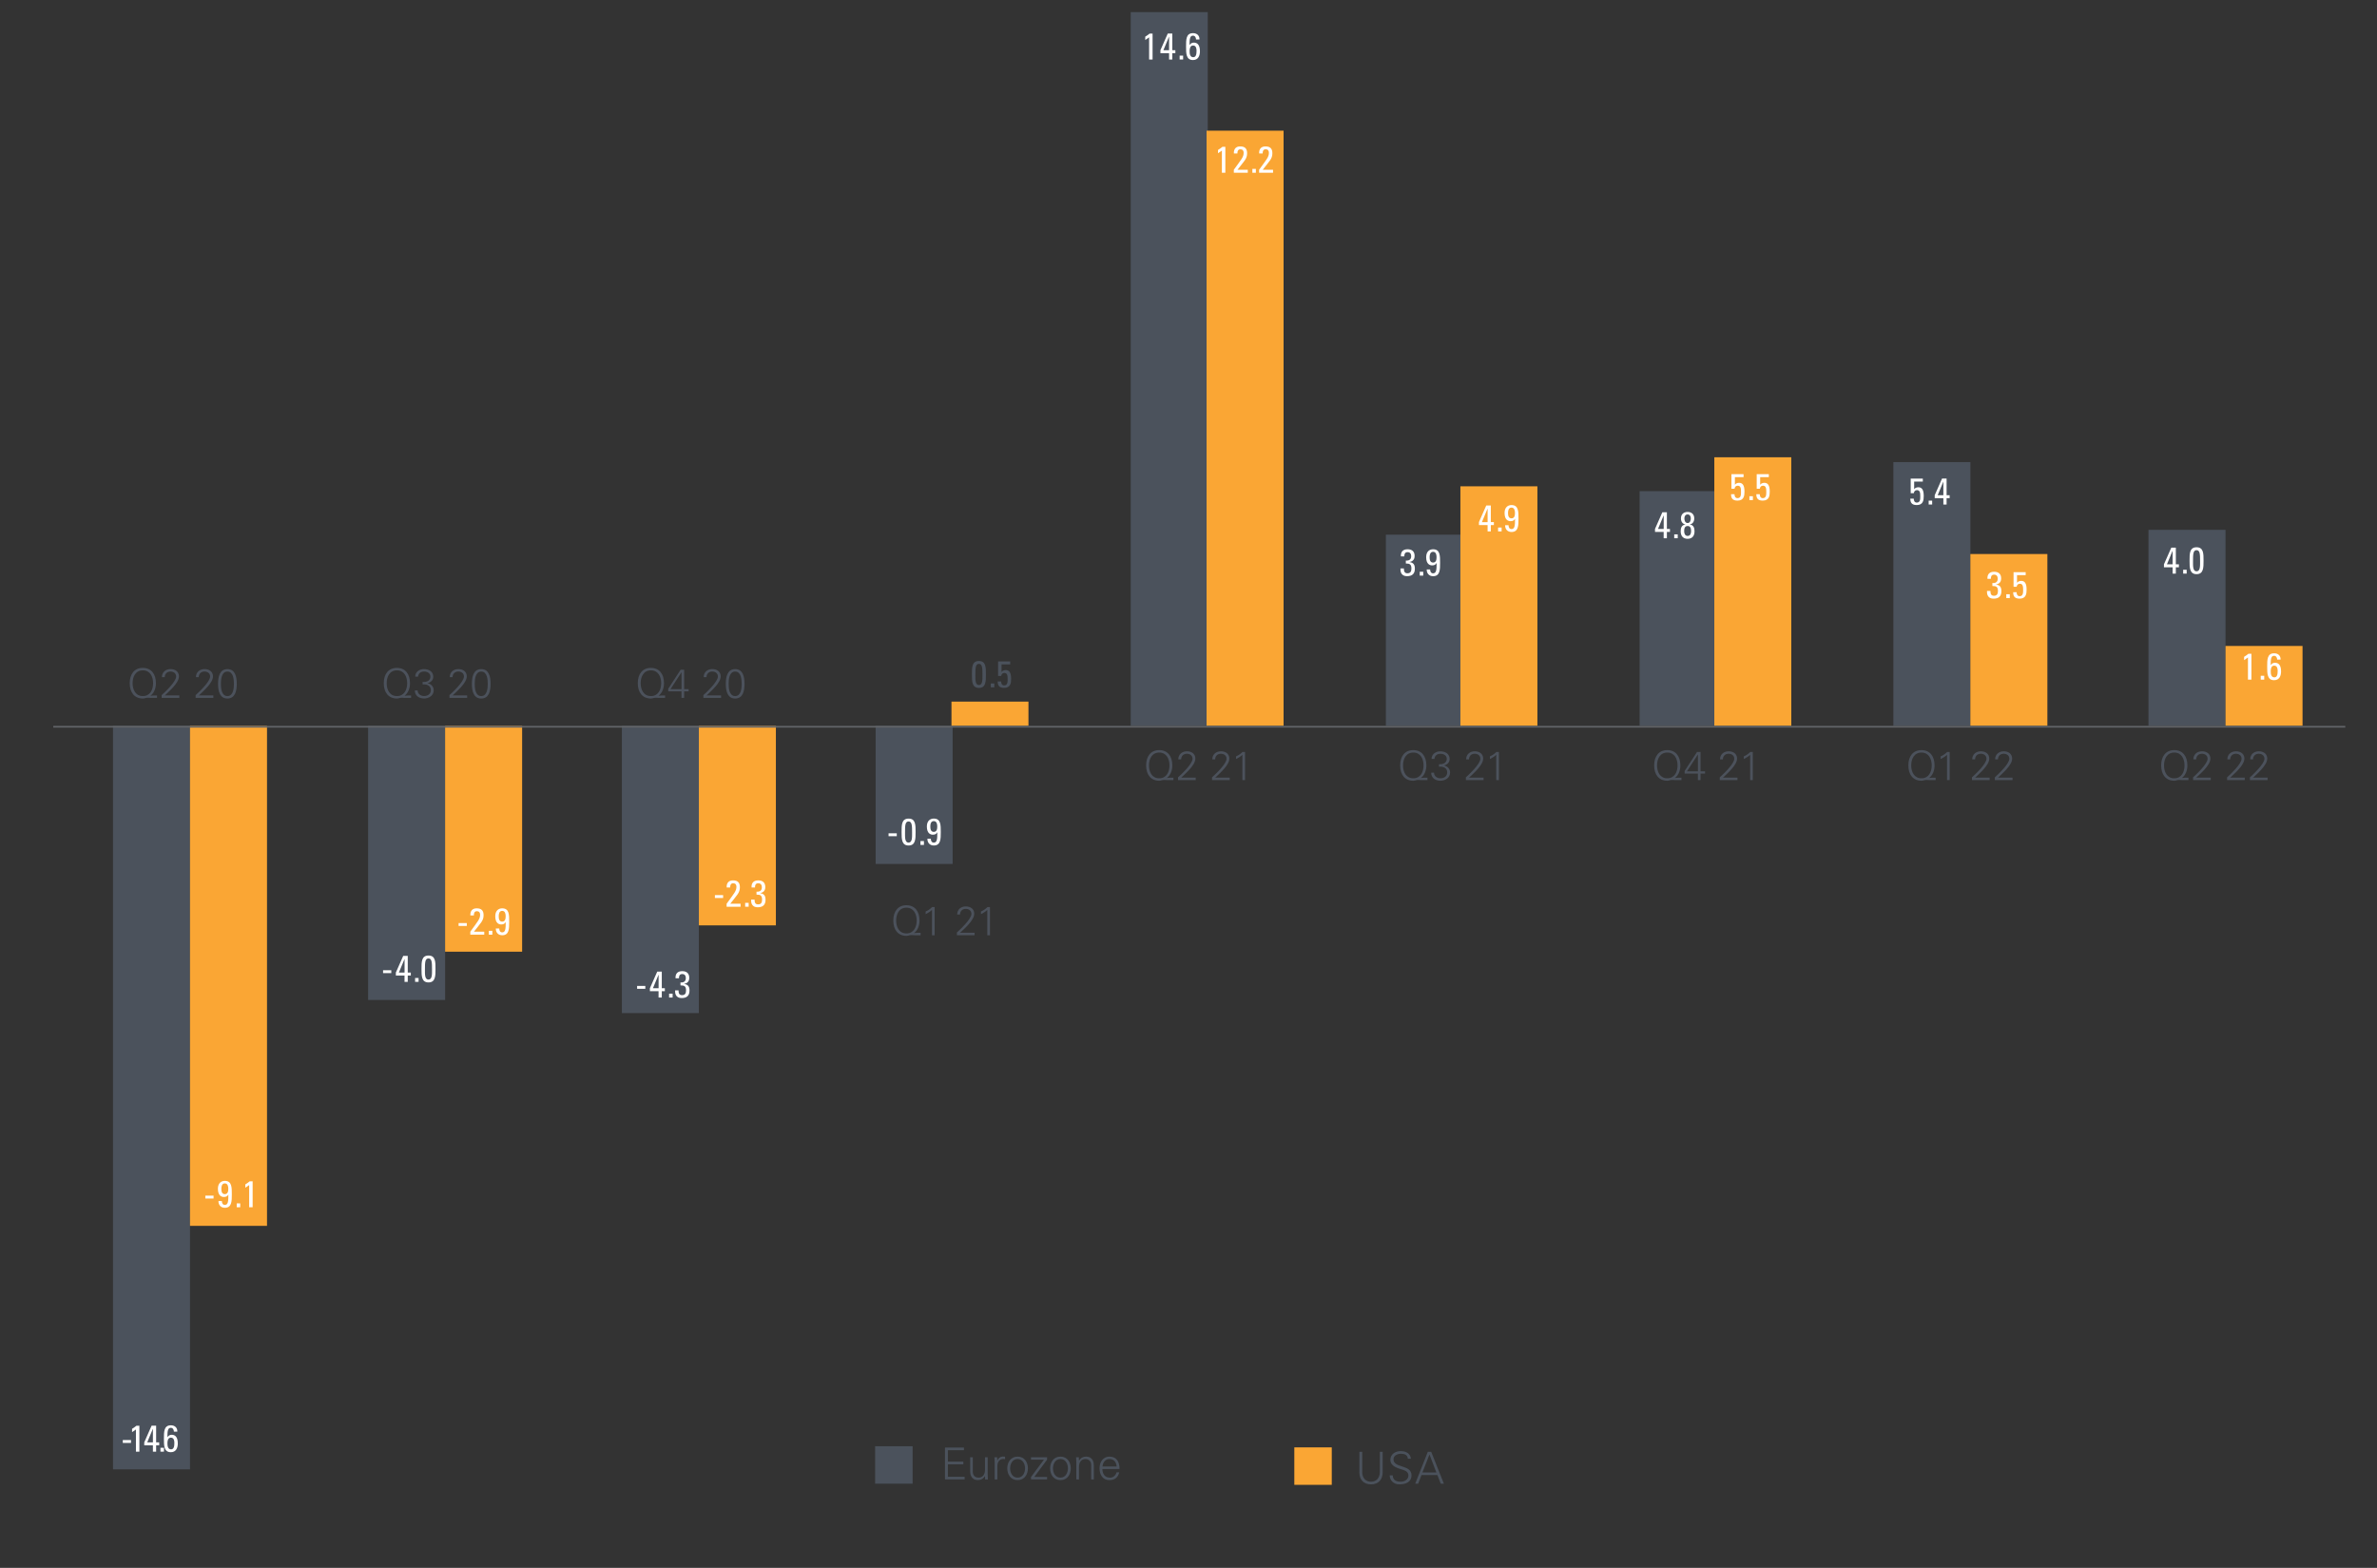 <?xml version="1.0" encoding="utf-8"?>
<!-- Generator: Adobe Illustrator 26.4.1, SVG Export Plug-In . SVG Version: 6.00 Build 0)  -->
<svg version="1.0" xmlns="http://www.w3.org/2000/svg" xmlns:xlink="http://www.w3.org/1999/xlink" x="0px" y="0px"
	 viewBox="0 0 700 461.69" enable-background="new 0 0 700 461.69" xml:space="preserve">
<rect x="0" y="0" width="700" height="461.69" fill="#333333" stroke="none"/>
<g id="Produt_Chart" display="none">
</g>
<g id="Bar_charts">
	<g>
		<polygon fill="#4B525C" points="33.28,432.67 55.95,432.67 55.95,213.72 33.28,213.72 33.28,432.67 		"/>
		<polygon fill="#4B525C" points="108.41,294.45 131.08,294.45 131.08,213.72 108.41,213.72 108.41,294.45 		"/>
		<polygon fill="#4B525C" points="183.14,298.32 205.81,298.32 205.81,213.72 183.14,213.72 183.14,298.32 		"/>
		<polygon fill="#4B525C" points="257.86,254.4 280.54,254.4 280.54,213.72 257.86,213.72 257.86,254.4 		"/>
		<polygon fill="#FAA634" points="55.95,360.97 78.63,360.97 78.63,213.72 55.95,213.72 55.95,360.97 		"/>
		<polygon fill="#FAA634" points="131.08,280.24 153.76,280.24 153.76,213.72 131.08,213.72 131.08,280.24 		"/>
		<polygon fill="#FAA634" points="205.81,272.49 228.49,272.49 228.49,213.72 205.81,213.72 205.81,272.49 		"/>
	</g>
	<polygon fill="#4B525C" points="332.99,3.57 355.67,3.57 355.67,213.72 332.99,213.72 332.99,3.57 	"/>
	<polygon fill="#4B525C" points="408.12,157.44 430.8,157.44 430.8,213.72 408.12,213.72 408.12,157.44 	"/>
	<polygon fill="#4B525C" points="482.85,144.62 505.53,144.62 505.53,213.72 482.85,213.72 482.85,144.62 	"/>
	<polygon fill="#4B525C" points="557.58,136.07 580.26,136.07 580.26,213.72 557.58,213.72 557.58,136.07 	"/>
	<polygon fill="#4B525C" points="632.71,156.02 655.39,156.02 655.39,213.72 632.71,213.72 632.71,156.02 	"/>
	<polygon fill="#FAA634" points="280.2,206.6 302.87,206.6 302.87,213.72 280.2,213.72 280.2,206.6 	"/>
	<polygon fill="#FAA634" points="355.32,38.48 378,38.48 378,213.72 355.32,213.72 355.32,38.48 	"/>
	<polygon fill="#FAA634" points="430.07,143.2 452.75,143.2 452.75,213.72 430.07,213.72 430.07,143.2 	"/>
	<polygon fill="#FAA634" points="504.85,134.65 527.52,134.65 527.52,213.72 504.85,213.72 504.85,134.65 	"/>
	<polygon fill="#FAA634" points="580.25,163.14 602.93,163.14 602.93,213.72 580.25,213.72 580.25,163.14 	"/>
	<polygon fill="#FAA634" points="655.39,190.21 678.07,190.21 678.07,213.72 655.39,213.72 655.39,190.21 	"/>
	<g>
		<g>
			<g>
				<g>
					<path fill="#FFFFFF" d="M36.16,424.04h2.42v0.85h-2.42V424.04z"/>
					<path fill="#FFFFFF" d="M41.04,427.46h-1.01v-6.52l-1.14,0.77v-0.97c0.25-0.11,0.98-0.66,1.29-0.91h0.87V427.46z"/>
					<path fill="#FFFFFF" d="M42.48,425.6v-0.88l2.16-4.9h1.34v4.9h0.9v0.88h-0.9v1.86h-0.95v-1.86H42.48z M45.03,424.72v-3.97
						h-0.02l-1.65,3.97H45.03z"/>
					<path fill="#FFFFFF" d="M48.28,427.46h-1.03v-1.14h1.03V427.46z"/>
					<path fill="#FFFFFF" d="M48.27,423.67c0-2.06-0.03-3.97,2.06-3.97c1.14,0,1.94,0.7,1.89,1.86h-1.01c0-0.53-0.29-1.12-0.89-1.12
						c-0.83,0-1.03,0.73-1.03,2.76h0.02c0.25-0.44,0.71-0.71,1.24-0.71c0.98,0,1.81,0.57,1.81,2.56c0,1.36-0.55,2.57-2.04,2.57
						C48.26,427.62,48.27,425.67,48.27,423.67z M50.38,426.78c0.82,0,0.97-0.9,0.97-1.9c0-0.69-0.15-1.54-1.03-1.54
						c-0.89,0-1.01,0.97-1.01,1.65C49.31,425.74,49.41,426.78,50.38,426.78z"/>
				</g>
			</g>
		</g>
	</g>
	<g>
		<g>
			<g>
				<g>
					<path fill="#FFFFFF" d="M112.81,285.7h2.42v0.85h-2.42V285.7z"/>
					<path fill="#FFFFFF" d="M116.58,287.26v-0.88l2.16-4.9h1.34v4.9h0.9v0.88h-0.9v1.86h-0.95v-1.86H116.58z M119.14,286.38v-3.97
						h-0.02l-1.65,3.97H119.14z"/>
					<path fill="#FFFFFF" d="M123.27,289.12h-1.03v-1.14h1.03V289.12z"/>
					<path fill="#FFFFFF" d="M128.25,285.34c0,1.99,0.01,3.95-2.06,3.95s-2.06-1.96-2.06-3.95c0-2.06-0.03-3.97,2.06-3.97
						C128.28,281.37,128.25,283.28,128.25,285.34z M125.14,285.54c0,1.29-0.08,2.91,1.04,2.91s1.04-1.62,1.04-2.91
						c0-2.06-0.01-3.32-1.04-3.32S125.14,283.48,125.14,285.54z"/>
				</g>
			</g>
		</g>
	</g>
	<g>
		<g>
			<g>
				<g>
					<path fill="#FFFFFF" d="M261.67,245.38h2.42v0.85h-2.42V245.38z"/>
					<path fill="#FFFFFF" d="M269.63,245.02c0,1.99,0.01,3.95-2.06,3.95s-2.06-1.96-2.06-3.95c0-2.06-0.03-3.97,2.06-3.97
						C269.66,241.04,269.63,242.96,269.63,245.02z M266.52,245.21c0,1.29-0.08,2.91,1.04,2.91s1.04-1.62,1.04-2.91
						c0-2.06-0.01-3.32-1.04-3.32S266.52,243.16,266.52,245.21z"/>
					<path fill="#FFFFFF" d="M272.09,248.8h-1.03v-1.14h1.03V248.8z"/>
					<path fill="#FFFFFF" d="M277.05,245.02c0,1.99,0.01,3.95-2.06,3.95c-1.14,0-1.9-0.78-1.88-1.99h1.01
						c0,0.56,0.22,1.14,0.87,1.14c0.98,0,1.04-1.08,1.04-3.04h-0.02c-0.24,0.53-0.73,0.71-1.31,0.71c-0.61,0-1.75-0.32-1.75-2.41
						c0-1.72,1.02-2.34,2.04-2.34C277.08,241.04,277.05,242.96,277.05,245.02z M273.97,243.37c0,0.76,0.14,1.58,1.02,1.58
						c0.88,0,1.02-0.83,1.02-1.58c0-0.69-0.15-1.58-1.02-1.58S273.97,242.67,273.97,243.37z"/>
				</g>
			</g>
		</g>
	</g>
	<g>
		<g>
			<g>
				<g>
					<path fill="#FFFFFF" d="M339.41,17.52h-1.01v-6.52l-1.14,0.77V10.8c0.25-0.11,0.98-0.66,1.29-0.91h0.87V17.52z"/>
					<path fill="#FFFFFF" d="M341.73,15.66v-0.88l2.16-4.9h1.34v4.9h0.9v0.88h-0.9v1.86h-0.95v-1.86H341.73z M344.28,14.78v-3.97
						h-0.02l-1.65,3.97H344.28z"/>
					<path fill="#FFFFFF" d="M348.42,17.52h-1.03v-1.14h1.03V17.52z"/>
					<path fill="#FFFFFF" d="M349.28,13.73c0-2.06-0.03-3.97,2.06-3.97c1.14,0,1.94,0.7,1.89,1.86h-1.01c0-0.53-0.29-1.12-0.89-1.12
						c-0.83,0-1.03,0.73-1.03,2.76h0.02c0.25-0.44,0.71-0.71,1.24-0.71c0.98,0,1.81,0.57,1.81,2.56c0,1.36-0.55,2.57-2.04,2.57
						C349.27,17.68,349.28,15.72,349.28,13.73z M351.4,16.84c0.82,0,0.97-0.9,0.97-1.9c0-0.69-0.15-1.54-1.03-1.54
						c-0.89,0-1.01,0.97-1.01,1.65C350.32,15.8,350.42,16.84,351.4,16.84z"/>
				</g>
			</g>
		</g>
	</g>
	<g>
		<g>
			<g>
				<g>
					<path fill="#FFFFFF" d="M414.02,165.06c0.91,0.08,1.56-0.29,1.56-1.27c0-0.69-0.31-1.2-1.06-1.2c-0.84,0-0.97,0.63-0.96,1.24
						h-1.01c-0.08-1.3,0.55-2.09,1.97-2.09c1.3,0,2.07,0.65,2.07,1.98c0,1.44-1.07,1.66-1.51,1.77v0.02c1.2,0.17,1.58,0.8,1.58,1.95
						c0,1.49-0.8,2.2-2.27,2.2c-2.13,0-1.97-1.84-1.97-2.27h1.01c0.01,0.76,0.13,1.42,1.04,1.42c0.89,0,1.17-0.56,1.17-1.38
						c0-1.23-0.46-1.5-1.64-1.5V165.06z"/>
					<path fill="#FFFFFF" d="M419.13,169.5h-1.03v-1.14h1.03V169.5z"/>
					<path fill="#FFFFFF" d="M424.09,165.72c0,1.99,0.01,3.95-2.06,3.95c-1.14,0-1.9-0.78-1.88-1.99h1.01
						c0,0.56,0.22,1.14,0.87,1.14c0.98,0,1.04-1.08,1.04-3.04h-0.02c-0.24,0.53-0.73,0.71-1.31,0.71c-0.61,0-1.75-0.32-1.75-2.41
						c0-1.72,1.02-2.34,2.04-2.34C424.12,161.74,424.09,163.66,424.09,165.72z M421.01,164.07c0,0.76,0.14,1.58,1.02,1.58
						c0.88,0,1.02-0.83,1.02-1.58c0-0.69-0.15-1.58-1.02-1.58S421.01,163.37,421.01,164.07z"/>
				</g>
			</g>
		</g>
	</g>
	<g>
		<g>
			<g>
				<g>
					<path fill="#FFFFFF" d="M487.38,156.63v-0.88l2.16-4.9h1.34v4.9h0.9v0.88h-0.9v1.86h-0.95v-1.86H487.38z M489.94,155.75v-3.97
						h-0.02l-1.65,3.97H489.94z"/>
					<path fill="#FFFFFF" d="M494.07,158.49h-1.03v-1.14h1.03V158.49z"/>
					<path fill="#FFFFFF" d="M497.61,154.46c1.12,0.11,1.41,0.99,1.41,1.98c0,1.38-0.7,2.22-2.04,2.22s-2.04-0.85-2.04-2.22
						c0-0.99,0.29-1.87,1.41-1.98v-0.01c-0.9-0.18-1.33-0.92-1.33-1.79c0-1.2,0.76-1.91,1.96-1.91s1.96,0.71,1.96,1.91
						c0,0.87-0.43,1.62-1.33,1.79V154.46z M498.01,156.45c0-0.68-0.08-1.56-1.02-1.56s-1.02,0.88-1.02,1.56
						c0,0.66,0.26,1.36,1.02,1.36S498.01,157.11,498.01,156.45z M497.93,152.62c0-0.57-0.3-1.14-0.95-1.14s-0.95,0.57-0.95,1.14
						c0,0.56,0.19,1.39,0.95,1.39S497.93,153.18,497.93,152.62z"/>
				</g>
			</g>
		</g>
	</g>
	<g>
		<g>
			<g>
				<g>
					<path fill="#FFFFFF" d="M566.25,140.93v0.88h-2.55v2.22l0.02,0.02c0.17-0.33,0.69-0.57,1.21-0.57c1.09,0,1.59,0.81,1.59,2.57
						c0,1.22-0.15,2.67-2.07,2.67c-1.58,0-1.88-0.87-1.88-1.89h1.01c0,0.59,0.23,1.16,0.9,1.16c0.96,0,1.02-0.93,1.02-1.68
						c0-1.11-0.03-1.98-0.98-1.98c-0.55,0-0.85,0.38-0.93,0.89h-0.91v-4.29H566.25z"/>
					<path fill="#FFFFFF" d="M569,148.56h-1.03v-1.14H569V148.56z"/>
					<path fill="#FFFFFF" d="M569.75,146.7v-0.88l2.16-4.9h1.34v4.9h0.9v0.88h-0.9v1.86h-0.95v-1.86H569.75z M572.3,145.82v-3.97
						h-0.02l-1.65,3.97H572.3z"/>
				</g>
			</g>
		</g>
	</g>
	<g>
		<g>
			<g>
				<g>
					<path fill="#FFFFFF" d="M637.26,167.05v-0.88l2.16-4.9h1.34v4.9h0.9v0.88h-0.9v1.86h-0.95v-1.86H637.26z M639.81,166.17v-3.97
						h-0.02l-1.65,3.97H639.81z"/>
					<path fill="#FFFFFF" d="M643.95,168.91h-1.03v-1.14h1.03V168.91z"/>
					<path fill="#FFFFFF" d="M648.92,165.12c0,1.99,0.01,3.95-2.06,3.95s-2.06-1.96-2.06-3.95c0-2.06-0.03-3.97,2.06-3.97
						S648.92,163.06,648.92,165.12z M645.82,165.32c0,1.29-0.08,2.91,1.04,2.91s1.04-1.62,1.04-2.91c0-2.06-0.01-3.32-1.04-3.32
						S645.82,163.26,645.82,165.32z"/>
				</g>
			</g>
		</g>
	</g>
	<g>
		<g>
			<g>
				<g>
					<path fill="#FFFFFF" d="M60.47,352.07h2.42v0.85h-2.42V352.07z"/>
					<path fill="#FFFFFF" d="M68.27,351.7c0,1.99,0.01,3.95-2.06,3.95c-1.14,0-1.9-0.78-1.88-1.99h1.01c0,0.56,0.22,1.14,0.87,1.14
						c0.98,0,1.04-1.08,1.04-3.04h-0.02c-0.24,0.53-0.73,0.71-1.31,0.71c-0.61,0-1.75-0.32-1.75-2.41c0-1.72,1.02-2.34,2.04-2.34
						C68.3,347.73,68.27,349.65,68.27,351.7z M65.19,350.05c0,0.76,0.14,1.58,1.02,1.58c0.88,0,1.02-0.83,1.02-1.58
						c0-0.69-0.15-1.58-1.02-1.58S65.19,349.36,65.19,350.05z"/>
					<path fill="#FFFFFF" d="M70.74,355.49h-1.03v-1.14h1.03V355.49z"/>
					<path fill="#FFFFFF" d="M74.39,355.49h-1.01v-6.52l-1.14,0.77v-0.97c0.25-0.11,0.98-0.66,1.29-0.91h0.87V355.49z"/>
				</g>
			</g>
		</g>
	</g>
	<g>
		<g>
			<g>
				<g>
					<path fill="#FFFFFF" d="M135.05,271.81h2.42v0.85h-2.42V271.81z"/>
					<path fill="#FFFFFF" d="M138.5,275.23v-0.88c2.23-3.12,2.89-3.7,2.89-5.02c0-0.61-0.3-1.01-0.95-1.01
						c-0.76,0-0.9,0.63-0.89,1.24h-1.03c-0.09-1.26,0.55-2.09,1.85-2.09c1.38,0,2.04,0.63,2.04,2c0,1.71-0.86,2.28-2.83,4.87h3.03
						v0.88H138.5z"/>
					<path fill="#FFFFFF" d="M144.99,275.23h-1.03v-1.14h1.03V275.23z"/>
					<path fill="#FFFFFF" d="M149.95,271.45c0,1.99,0.01,3.95-2.06,3.95c-1.14,0-1.9-0.78-1.88-1.99h1.01
						c0,0.56,0.22,1.14,0.87,1.14c0.98,0,1.04-1.08,1.04-3.04h-0.02c-0.24,0.53-0.73,0.71-1.31,0.71c-0.61,0-1.75-0.32-1.75-2.41
						c0-1.72,1.02-2.34,2.04-2.34C149.99,267.48,149.95,269.39,149.95,271.45z M146.87,269.8c0,0.76,0.14,1.58,1.02,1.58
						c0.88,0,1.02-0.83,1.02-1.58c0-0.69-0.15-1.58-1.02-1.58S146.87,269.1,146.87,269.8z"/>
				</g>
			</g>
		</g>
	</g>
	<g>
		<g>
			<g>
				<g>
					<path fill="#FFFFFF" d="M210.53,263.58h2.42v0.85h-2.42V263.58z"/>
					<path fill="#FFFFFF" d="M213.98,267v-0.88c2.23-3.12,2.89-3.7,2.89-5.02c0-0.61-0.3-1.01-0.95-1.01c-0.76,0-0.9,0.63-0.89,1.24
						H214c-0.09-1.26,0.55-2.09,1.85-2.09c1.38,0,2.04,0.63,2.04,2c0,1.71-0.86,2.28-2.83,4.87h3.03V267H213.98z"/>
					<path fill="#FFFFFF" d="M220.47,267h-1.03v-1.14h1.03V267z"/>
					<path fill="#FFFFFF" d="M222.8,262.56c0.91,0.08,1.56-0.29,1.56-1.27c0-0.69-0.31-1.2-1.06-1.2c-0.84,0-0.97,0.63-0.96,1.24
						h-1.01c-0.08-1.3,0.55-2.09,1.97-2.09c1.3,0,2.07,0.65,2.07,1.98c0,1.44-1.07,1.66-1.51,1.77v0.02c1.2,0.17,1.58,0.8,1.58,1.95
						c0,1.49-0.8,2.2-2.27,2.2c-2.13,0-1.97-1.84-1.97-2.27h1.01c0.01,0.76,0.13,1.42,1.04,1.42c0.89,0,1.17-0.56,1.17-1.38
						c0-1.23-0.46-1.5-1.64-1.5V262.56z"/>
				</g>
			</g>
		</g>
	</g>
	<g>
		<g>
			<g>
				<g>
					<path fill="#4B525C" d="M290.34,198.61c0,1.99,0.01,3.95-2.06,3.95s-2.06-1.96-2.06-3.95c0-2.06-0.03-3.97,2.06-3.97
						S290.34,196.56,290.34,198.61z M287.24,198.81c0,1.29-0.08,2.91,1.04,2.91s1.04-1.62,1.04-2.91c0-2.06-0.01-3.32-1.04-3.32
						S287.24,196.75,287.24,198.81z"/>
					<path fill="#4B525C" d="M292.81,202.4h-1.03v-1.14h1.03V202.4z"/>
					<path fill="#4B525C" d="M297.49,194.76v0.88h-2.55v2.22l0.02,0.02c0.17-0.33,0.69-0.57,1.21-0.57c1.09,0,1.59,0.81,1.59,2.57
						c0,1.22-0.15,2.67-2.07,2.67c-1.58,0-1.88-0.87-1.88-1.89h1.01c0,0.59,0.23,1.16,0.9,1.16c0.96,0,1.02-0.93,1.02-1.68
						c0-1.11-0.03-1.98-0.98-1.98c-0.55,0-0.85,0.38-0.93,0.89h-0.91v-4.29H297.49z"/>
				</g>
			</g>
		</g>
	</g>
	<g>
		<g>
			<g>
				<g>
					<path fill="#FFFFFF" d="M360.84,50.87h-1.01v-6.52l-1.14,0.77v-0.97c0.25-0.11,0.98-0.66,1.29-0.91h0.87V50.87z"/>
					<path fill="#FFFFFF" d="M363.35,50.87v-0.88c2.23-3.12,2.89-3.7,2.89-5.02c0-0.61-0.3-1.01-0.95-1.01
						c-0.76,0-0.9,0.63-0.89,1.24h-1.03c-0.09-1.26,0.55-2.09,1.85-2.09c1.38,0,2.04,0.63,2.04,2c0,1.71-0.86,2.28-2.83,4.87h3.03
						v0.88H363.35z"/>
					<path fill="#FFFFFF" d="M369.84,50.87h-1.03v-1.14h1.03V50.87z"/>
					<path fill="#FFFFFF" d="M370.79,50.87v-0.88c2.23-3.12,2.89-3.7,2.89-5.02c0-0.61-0.3-1.01-0.95-1.01
						c-0.76,0-0.9,0.63-0.89,1.24h-1.03c-0.09-1.26,0.55-2.09,1.85-2.09c1.38,0,2.04,0.63,2.04,2c0,1.71-0.86,2.28-2.83,4.87h3.03
						v0.88H370.79z"/>
				</g>
			</g>
		</g>
	</g>
	<g>
		<g>
			<g>
				<g>
					<path fill="#FFFFFF" d="M435.53,154.62v-0.88l2.16-4.9h1.34v4.9h0.9v0.88h-0.9v1.86h-0.95v-1.86H435.53z M438.08,153.75v-3.97
						h-0.02l-1.65,3.97H438.08z"/>
					<path fill="#FFFFFF" d="M442.21,156.48h-1.04v-1.14h1.04V156.48z"/>
					<path fill="#FFFFFF" d="M447.18,152.7c0,1.99,0.01,3.95-2.06,3.95c-1.14,0-1.9-0.78-1.88-1.99h1.01c0,0.56,0.22,1.14,0.87,1.14
						c0.98,0,1.04-1.08,1.04-3.04h-0.02c-0.24,0.53-0.72,0.71-1.31,0.71c-0.61,0-1.75-0.32-1.75-2.41c0-1.72,1.02-2.34,2.04-2.34
						C447.21,148.73,447.18,150.64,447.18,152.7z M444.1,151.05c0,0.76,0.14,1.58,1.02,1.58c0.88,0,1.02-0.83,1.02-1.58
						c0-0.69-0.15-1.58-1.02-1.58S444.1,150.36,444.1,151.05z"/>
				</g>
			</g>
		</g>
	</g>
	<g>
		<g>
			<g>
				<g>
					<path fill="#FFFFFF" d="M513.46,139.62v0.88h-2.55v2.22l0.02,0.02c0.17-0.33,0.69-0.57,1.21-0.57c1.09,0,1.59,0.81,1.59,2.57
						c0,1.22-0.15,2.67-2.07,2.67c-1.58,0-1.88-0.87-1.88-1.89h1.01c0,0.59,0.23,1.16,0.9,1.16c0.96,0,1.02-0.93,1.02-1.68
						c0-1.11-0.03-1.98-0.98-1.98c-0.55,0-0.85,0.38-0.93,0.89h-0.91v-4.29H513.46z"/>
					<path fill="#FFFFFF" d="M516.21,147.26h-1.03v-1.14h1.03V147.26z"/>
					<path fill="#FFFFFF" d="M520.9,139.62v0.88h-2.55v2.22l0.02,0.02c0.17-0.33,0.69-0.57,1.21-0.57c1.09,0,1.59,0.81,1.59,2.57
						c0,1.22-0.15,2.67-2.07,2.67c-1.58,0-1.88-0.87-1.88-1.89h1.01c0,0.59,0.23,1.16,0.9,1.16c0.96,0,1.02-0.93,1.02-1.68
						c0-1.11-0.03-1.98-0.98-1.98c-0.55,0-0.85,0.38-0.93,0.89h-0.91v-4.29H520.9z"/>
				</g>
			</g>
		</g>
	</g>
	<g>
		<g>
			<g>
				<g>
					<path fill="#FFFFFF" d="M586.75,171.68c0.91,0.08,1.56-0.29,1.56-1.27c0-0.69-0.31-1.2-1.06-1.2c-0.84,0-0.97,0.63-0.96,1.24
						h-1.01c-0.08-1.3,0.55-2.09,1.97-2.09c1.3,0,2.07,0.65,2.07,1.98c0,1.44-1.07,1.66-1.51,1.77v0.02c1.2,0.17,1.58,0.8,1.58,1.95
						c0,1.49-0.8,2.2-2.27,2.2c-2.13,0-1.97-1.84-1.97-2.27h1.01c0.01,0.76,0.13,1.42,1.04,1.42c0.89,0,1.17-0.56,1.17-1.38
						c0-1.23-0.46-1.5-1.64-1.5V171.68z"/>
					<path fill="#FFFFFF" d="M591.86,176.12h-1.03v-1.14h1.03V176.12z"/>
					<path fill="#FFFFFF" d="M596.54,168.49v0.88h-2.55v2.22l0.02,0.02c0.17-0.33,0.69-0.57,1.21-0.57c1.09,0,1.59,0.81,1.59,2.57
						c0,1.22-0.15,2.67-2.07,2.67c-1.58,0-1.88-0.87-1.88-1.89h1.01c0,0.59,0.23,1.16,0.9,1.16c0.96,0,1.02-0.93,1.02-1.68
						c0-1.11-0.03-1.98-0.98-1.98c-0.55,0-0.85,0.38-0.93,0.89h-0.91v-4.29H596.54z"/>
				</g>
			</g>
		</g>
	</g>
	<g>
		<g>
			<g>
				<g>
					<path fill="#FFFFFF" d="M663.01,200.13H662v-6.52l-1.14,0.77v-0.97c0.25-0.11,0.98-0.66,1.29-0.91h0.87V200.13z"/>
					<path fill="#FFFFFF" d="M666.79,200.13h-1.03v-1.14h1.03V200.13z"/>
					<path fill="#FFFFFF" d="M667.66,196.34c0-2.06-0.03-3.97,2.06-3.97c1.14,0,1.94,0.7,1.89,1.86h-1.01
						c0-0.53-0.29-1.12-0.89-1.12c-0.83,0-1.03,0.73-1.03,2.76h0.02c0.25-0.44,0.71-0.71,1.24-0.71c0.98,0,1.81,0.57,1.81,2.56
						c0,1.36-0.55,2.57-2.04,2.57C667.65,200.29,667.66,198.33,667.66,196.34z M669.78,199.45c0.82,0,0.97-0.9,0.97-1.9
						c0-0.69-0.15-1.54-1.03-1.54c-0.89,0-1.01,0.97-1.01,1.65C668.7,198.41,668.8,199.45,669.78,199.45z"/>
				</g>
			</g>
		</g>
	</g>
	<g>
		<g>
			<g>
				<g>
					<path fill="#4C525C" d="M44.49,205.51c-0.37,0-1.07-0.12-1.54,0.01c-0.3,0.1-0.64,0.17-0.89,0.17c-2.48,0-3.86-1.81-3.86-4.51
						c0-2.7,1.38-4.51,3.86-4.51c2.48,0,3.86,1.81,3.86,4.51c0,1.4-0.49,2.84-1.58,3.67l0.02,0.02c0.6-0.1,1.25-0.06,1.88-0.08v0.72
						H44.49z M42.07,204.97c2.16,0,3.02-1.89,3.02-3.79c0-1.89-0.86-3.79-3.02-3.79c-2.16,0-3.02,1.89-3.02,3.79
						C39.05,203.07,39.91,204.97,42.07,204.97z"/>
					<path fill="#4C525C" d="M47.6,205.51v-0.82c1.08-0.97,4.27-3.98,4.27-5.47c0-0.97-0.77-1.48-1.67-1.48
						c-1,0-1.68,0.68-1.68,1.66h-0.84c0-1.46,1.1-2.38,2.54-2.38c1.33,0,2.48,0.71,2.48,2.15c0,1.94-2.89,4.38-4.17,5.61h4.28v0.72
						H47.6z"/>
					<path fill="#4C525C" d="M57.61,205.51v-0.82c1.08-0.97,4.27-3.98,4.27-5.47c0-0.97-0.77-1.48-1.67-1.48
						c-1,0-1.68,0.68-1.68,1.66H57.7c0-1.46,1.1-2.38,2.54-2.38c1.33,0,2.48,0.71,2.48,2.15c0,1.94-2.89,4.38-4.17,5.61h4.28v0.72
						H57.61z"/>
					<path fill="#4C525C" d="M69.73,201.36c0,2.11-0.49,4.33-2.76,4.33s-2.76-2.22-2.76-4.33c0-2.11,0.49-4.33,2.76-4.33
						S69.73,199.25,69.73,201.36z M65.05,201.36c0,1.24,0.16,3.61,1.92,3.61c1.76,0,1.92-2.37,1.92-3.61s-0.16-3.61-1.92-3.61
						C65.21,197.75,65.05,200.12,65.05,201.36z"/>
				</g>
			</g>
		</g>
	</g>
	<g>
		<g>
			<g>
				<g>
					<path fill="#4C525C" d="M119.31,205.51c-0.37,0-1.07-0.12-1.54,0.01c-0.3,0.1-0.64,0.17-0.89,0.17c-2.48,0-3.86-1.81-3.86-4.51
						c0-2.7,1.38-4.51,3.86-4.51c2.48,0,3.86,1.81,3.86,4.51c0,1.4-0.49,2.84-1.58,3.67l0.02,0.02c0.6-0.1,1.25-0.06,1.88-0.08v0.72
						H119.31z M116.89,204.97c2.16,0,3.02-1.89,3.02-3.79c0-1.89-0.86-3.79-3.02-3.79c-2.16,0-3.02,1.89-3.02,3.79
						C113.87,203.07,114.73,204.97,116.89,204.97z"/>
					<path fill="#4C525C" d="M124.46,200.8c1.07,0.12,2.29-0.31,2.29-1.56c0-0.96-0.86-1.5-1.83-1.5c-1.06,0-1.7,0.55-1.81,1.51
						h-0.84c0-1.4,1.25-2.23,2.54-2.23c1.4,0,2.78,0.66,2.78,2.27c0,1.01-0.77,1.68-1.69,1.87v0.02c1.06,0.23,1.82,0.98,1.82,2.1
						c0,1.56-1.45,2.4-2.84,2.4c-1.46,0-2.69-0.79-2.73-2.37h0.84c0.01,1.03,0.92,1.65,1.88,1.65c1.1,0,2.01-0.59,2.01-1.77
						c0-1.33-1.28-1.8-2.42-1.63V200.8z"/>
					<path fill="#4C525C" d="M132.36,205.51v-0.82c1.08-0.97,4.27-3.98,4.27-5.47c0-0.97-0.77-1.48-1.67-1.48
						c-1,0-1.68,0.68-1.68,1.66h-0.84c0-1.46,1.1-2.38,2.54-2.38c1.33,0,2.48,0.71,2.48,2.15c0,1.94-2.89,4.38-4.17,5.61h4.28v0.72
						H132.36z"/>
					<path fill="#4C525C" d="M144.48,201.36c0,2.11-0.49,4.33-2.76,4.33s-2.76-2.22-2.76-4.33c0-2.11,0.49-4.33,2.76-4.33
						S144.48,199.25,144.48,201.36z M139.8,201.36c0,1.24,0.16,3.61,1.92,3.61c1.76,0,1.92-2.37,1.92-3.61s-0.16-3.61-1.92-3.61
						C139.96,197.75,139.8,200.12,139.8,201.36z"/>
				</g>
			</g>
		</g>
	</g>
	<g>
		<g>
			<g>
				<g>
					<path fill="#4C525C" d="M194.11,205.51c-0.37,0-1.07-0.12-1.54,0.01c-0.3,0.1-0.64,0.17-0.89,0.17c-2.48,0-3.86-1.81-3.86-4.51
						c0-2.7,1.38-4.51,3.86-4.51c2.48,0,3.86,1.81,3.86,4.51c0,1.4-0.49,2.84-1.58,3.67l0.02,0.02c0.6-0.1,1.25-0.06,1.88-0.08v0.72
						H194.11z M191.69,204.97c2.16,0,3.02-1.89,3.02-3.79c0-1.89-0.86-3.79-3.02-3.79c-2.16,0-3.02,1.89-3.02,3.79
						C188.67,203.07,189.53,204.97,191.69,204.97z"/>
					<path fill="#4C525C" d="M200.69,203.58h-3.9v-0.76l3.65-5.61h1.03v5.72h1.33v0.65h-1.33v1.93h-0.78V203.58z M200.69,197.99
						h-0.02l-3.21,4.94h3.24V197.99z"/>
					<path fill="#4C525C" d="M207.14,205.51v-0.82c1.08-0.97,4.27-3.98,4.27-5.47c0-0.97-0.77-1.48-1.67-1.48
						c-1,0-1.68,0.68-1.68,1.66h-0.84c0-1.46,1.1-2.38,2.54-2.38c1.33,0,2.48,0.71,2.48,2.15c0,1.94-2.89,4.38-4.17,5.61h4.28v0.72
						H207.14z"/>
					<path fill="#4C525C" d="M219.26,201.36c0,2.11-0.49,4.33-2.76,4.33s-2.76-2.22-2.76-4.33c0-2.11,0.49-4.33,2.76-4.33
						S219.26,199.25,219.26,201.36z M214.58,201.36c0,1.24,0.16,3.61,1.92,3.61c1.76,0,1.92-2.37,1.92-3.61s-0.16-3.61-1.92-3.61
						C214.73,197.75,214.58,200.12,214.58,201.36z"/>
				</g>
			</g>
		</g>
	</g>
	<g>
		<g>
			<g>
				<g>
					<path fill="#4C525C" d="M269.36,275.4c-0.37,0-1.07-0.12-1.54,0.01c-0.3,0.1-0.64,0.17-0.89,0.17c-2.48,0-3.86-1.81-3.86-4.51
						c0-2.7,1.38-4.51,3.86-4.51c2.48,0,3.86,1.81,3.86,4.51c0,1.4-0.49,2.84-1.58,3.67l0.02,0.02c0.6-0.1,1.25-0.06,1.88-0.08v0.72
						H269.36z M266.93,274.86c2.16,0,3.02-1.89,3.02-3.79c0-1.89-0.86-3.79-3.02-3.79c-2.16,0-3.02,1.89-3.02,3.79
						C263.91,272.96,264.77,274.86,266.93,274.86z"/>
					<path fill="#4C525C" d="M272.59,268.41c0.71-0.29,1.37-0.77,1.91-1.31h0.74v8.3h-0.78v-7.46c-0.55,0.53-1.2,0.92-1.87,1.25
						V268.41z"/>
					<path fill="#4C525C" d="M281.8,275.4v-0.82c1.08-0.97,4.27-3.98,4.27-5.47c0-0.97-0.77-1.48-1.67-1.48
						c-1,0-1.68,0.68-1.68,1.66h-0.84c0-1.46,1.1-2.38,2.54-2.38c1.33,0,2.48,0.71,2.48,2.15c0,1.94-2.89,4.38-4.17,5.61h4.28v0.72
						H281.8z"/>
					<path fill="#4C525C" d="M288.88,268.41c0.71-0.29,1.37-0.77,1.91-1.31h0.74v8.3h-0.78v-7.46c-0.55,0.53-1.2,0.92-1.87,1.25
						V268.41z"/>
				</g>
			</g>
		</g>
	</g>
	<g>
		<g>
			<g>
				<g>
					<path fill="#4C525C" d="M343.81,229.72c-0.37,0-1.07-0.12-1.54,0.01c-0.3,0.1-0.64,0.17-0.89,0.17c-2.48,0-3.86-1.81-3.86-4.51
						c0-2.7,1.38-4.51,3.86-4.51c2.48,0,3.86,1.81,3.86,4.51c0,1.4-0.49,2.84-1.58,3.67l0.02,0.02c0.6-0.1,1.25-0.06,1.88-0.08v0.72
						H343.81z M341.38,229.18c2.16,0,3.02-1.89,3.02-3.79c0-1.89-0.86-3.79-3.02-3.79c-2.16,0-3.02,1.89-3.02,3.79
						C338.36,227.29,339.22,229.18,341.38,229.18z"/>
					<path fill="#4C525C" d="M346.92,229.72v-0.82c1.08-0.97,4.27-3.98,4.27-5.47c0-0.97-0.77-1.48-1.67-1.48
						c-1,0-1.68,0.68-1.68,1.66H347c0-1.46,1.1-2.38,2.54-2.38c1.33,0,2.48,0.71,2.48,2.15c0,1.94-2.89,4.38-4.17,5.61h4.28v0.72
						H346.92z"/>
					<path fill="#4C525C" d="M356.93,229.72v-0.82c1.08-0.97,4.27-3.98,4.27-5.47c0-0.97-0.77-1.48-1.67-1.48
						c-1,0-1.68,0.68-1.68,1.66h-0.84c0-1.46,1.1-2.38,2.54-2.38c1.33,0,2.48,0.71,2.48,2.15c0,1.94-2.89,4.38-4.17,5.61h4.28v0.72
						H356.93z"/>
					<path fill="#4C525C" d="M364,222.73c0.71-0.29,1.37-0.77,1.91-1.31h0.74v8.3h-0.78v-7.46c-0.55,0.53-1.2,0.92-1.87,1.25V222.73
						z"/>
				</g>
			</g>
		</g>
	</g>
	<g>
		<g>
			<g>
				<g>
					<path fill="#4C525C" d="M418.62,229.72c-0.37,0-1.07-0.12-1.54,0.01c-0.3,0.1-0.64,0.17-0.89,0.17c-2.48,0-3.86-1.81-3.86-4.51
						c0-2.7,1.38-4.51,3.86-4.51c2.48,0,3.86,1.81,3.86,4.51c0,1.4-0.49,2.84-1.58,3.67l0.02,0.02c0.6-0.1,1.25-0.06,1.88-0.08v0.72
						H418.62z M416.2,229.18c2.16,0,3.02-1.89,3.02-3.79c0-1.89-0.86-3.79-3.02-3.79c-2.16,0-3.02,1.89-3.02,3.79
						C413.18,227.29,414.04,229.18,416.2,229.18z"/>
					<path fill="#4C525C" d="M423.77,225.02c1.07,0.12,2.29-0.31,2.29-1.56c0-0.96-0.86-1.5-1.83-1.5c-1.06,0-1.7,0.55-1.81,1.51
						h-0.84c0-1.4,1.25-2.23,2.54-2.23c1.4,0,2.78,0.66,2.78,2.27c0,1.01-0.77,1.68-1.69,1.87v0.02c1.06,0.23,1.82,0.98,1.82,2.1
						c0,1.56-1.45,2.4-2.84,2.4c-1.46,0-2.69-0.79-2.73-2.37h0.84c0.01,1.03,0.92,1.65,1.88,1.65c1.1,0,2.01-0.59,2.01-1.77
						c0-1.33-1.28-1.8-2.42-1.63V225.02z"/>
					<path fill="#4C525C" d="M431.68,229.72v-0.82c1.08-0.97,4.27-3.98,4.27-5.47c0-0.97-0.77-1.48-1.67-1.48
						c-1,0-1.68,0.68-1.68,1.66h-0.84c0-1.46,1.1-2.38,2.54-2.38c1.33,0,2.48,0.71,2.48,2.15c0,1.94-2.89,4.38-4.17,5.61h4.28v0.72
						H431.68z"/>
					<path fill="#4C525C" d="M438.76,222.73c0.71-0.29,1.37-0.77,1.91-1.31h0.74v8.3h-0.78v-7.46c-0.55,0.53-1.2,0.92-1.87,1.25
						V222.73z"/>
				</g>
			</g>
		</g>
	</g>
	<g>
		<g>
			<g>
				<g>
					<path fill="#4C525C" d="M493.42,229.72c-0.37,0-1.07-0.12-1.54,0.01c-0.3,0.1-0.64,0.17-0.89,0.17c-2.48,0-3.86-1.81-3.86-4.51
						c0-2.7,1.38-4.51,3.86-4.51c2.48,0,3.86,1.81,3.86,4.51c0,1.4-0.49,2.84-1.58,3.67l0.02,0.02c0.6-0.1,1.25-0.06,1.88-0.08v0.72
						H493.42z M491,229.18c2.16,0,3.02-1.89,3.02-3.79c0-1.89-0.86-3.79-3.02-3.79c-2.16,0-3.02,1.89-3.02,3.79
						C487.98,227.29,488.84,229.18,491,229.18z"/>
					<path fill="#4C525C" d="M500.01,227.79h-3.9v-0.76l3.65-5.61h1.03v5.72h1.33v0.65h-1.33v1.93h-0.78V227.79z M500.01,222.2
						h-0.02l-3.21,4.94h3.24V222.2z"/>
					<path fill="#4C525C" d="M506.45,229.72v-0.82c1.08-0.97,4.27-3.98,4.27-5.47c0-0.97-0.77-1.48-1.67-1.48
						c-1,0-1.68,0.68-1.68,1.66h-0.84c0-1.46,1.1-2.38,2.54-2.38c1.33,0,2.48,0.71,2.48,2.15c0,1.94-2.89,4.38-4.17,5.61h4.28v0.72
						H506.45z"/>
					<path fill="#4C525C" d="M513.53,222.73c0.71-0.29,1.37-0.77,1.91-1.31h0.74v8.3h-0.78v-7.46c-0.55,0.53-1.2,0.92-1.87,1.25
						V222.73z"/>
				</g>
			</g>
		</g>
	</g>
	<g>
		<g>
			<g>
				<g>
					<path fill="#4C525C" d="M568.28,229.72c-0.37,0-1.07-0.12-1.54,0.01c-0.3,0.1-0.64,0.17-0.89,0.17c-2.48,0-3.86-1.81-3.86-4.51
						c0-2.7,1.38-4.51,3.86-4.51c2.48,0,3.86,1.81,3.86,4.51c0,1.4-0.49,2.84-1.58,3.67l0.02,0.02c0.6-0.1,1.25-0.06,1.88-0.08v0.72
						H568.28z M565.85,229.18c2.16,0,3.02-1.89,3.02-3.79c0-1.89-0.86-3.79-3.02-3.79c-2.16,0-3.02,1.89-3.02,3.79
						C562.83,227.29,563.7,229.18,565.85,229.18z"/>
					<path fill="#4C525C" d="M571.51,222.73c0.71-0.29,1.37-0.77,1.91-1.31h0.74v8.3h-0.78v-7.46c-0.55,0.53-1.2,0.92-1.87,1.25
						V222.73z"/>
					<path fill="#4C525C" d="M580.72,229.72v-0.82c1.08-0.97,4.27-3.98,4.27-5.47c0-0.97-0.77-1.48-1.67-1.48
						c-1,0-1.68,0.68-1.68,1.66h-0.84c0-1.46,1.1-2.38,2.54-2.38c1.33,0,2.48,0.71,2.48,2.15c0,1.94-2.89,4.38-4.17,5.61h4.28v0.72
						H580.72z"/>
					<path fill="#4C525C" d="M587.46,229.72v-0.82c1.08-0.97,4.27-3.98,4.27-5.47c0-0.97-0.77-1.48-1.67-1.48
						c-1,0-1.68,0.68-1.68,1.66h-0.84c0-1.46,1.1-2.38,2.54-2.38c1.33,0,2.48,0.71,2.48,2.15c0,1.94-2.89,4.38-4.17,5.61h4.28v0.72
						H587.46z"/>
				</g>
			</g>
		</g>
	</g>
	<g>
		<g>
			<g>
				<g>
					<path fill="#4C525C" d="M642.73,229.72c-0.37,0-1.07-0.12-1.54,0.01c-0.3,0.1-0.64,0.17-0.89,0.17c-2.48,0-3.86-1.81-3.86-4.51
						c0-2.7,1.38-4.51,3.86-4.51c2.48,0,3.86,1.81,3.86,4.51c0,1.4-0.49,2.84-1.58,3.67l0.02,0.02c0.6-0.1,1.25-0.06,1.88-0.08v0.72
						H642.73z M640.3,229.18c2.16,0,3.02-1.89,3.02-3.79c0-1.89-0.86-3.79-3.02-3.79c-2.16,0-3.02,1.89-3.02,3.79
						C637.28,227.29,638.15,229.18,640.3,229.18z"/>
					<path fill="#4C525C" d="M645.84,229.72v-0.82c1.08-0.97,4.27-3.98,4.27-5.47c0-0.97-0.77-1.48-1.67-1.48
						c-1,0-1.68,0.68-1.68,1.66h-0.84c0-1.46,1.1-2.38,2.54-2.38c1.33,0,2.48,0.71,2.48,2.15c0,1.94-2.89,4.38-4.17,5.61h4.28v0.72
						H645.84z"/>
					<path fill="#4C525C" d="M655.85,229.72v-0.82c1.08-0.97,4.27-3.98,4.27-5.47c0-0.97-0.77-1.48-1.67-1.48
						c-1,0-1.68,0.68-1.68,1.66h-0.84c0-1.46,1.1-2.38,2.54-2.38c1.33,0,2.48,0.71,2.48,2.15c0,1.94-2.89,4.38-4.17,5.61h4.28v0.72
						H655.85z"/>
					<path fill="#4C525C" d="M662.58,229.72v-0.82c1.08-0.97,4.27-3.98,4.27-5.47c0-0.97-0.77-1.48-1.67-1.48
						c-1,0-1.68,0.68-1.68,1.66h-0.84c0-1.46,1.1-2.38,2.54-2.38c1.33,0,2.48,0.71,2.48,2.15c0,1.94-2.89,4.38-4.17,5.61h4.28v0.72
						H662.58z"/>
				</g>
			</g>
		</g>
	</g>
	<g>
		<g>
			<g>
				<path fill="#4B525C" d="M278.29,435.64v-9.39h5.58v0.78h-4.73v3.37h4.55v0.78h-4.55v3.68h4.93v0.78H278.29z"/>
				<path fill="#4B525C" d="M290.08,429.11h0.78v5.06c0,0.51,0.04,1.03,0.06,1.47h-0.81l-0.04-0.96l-0.03-0.03
					c-0.46,0.81-1.2,1.18-2.04,1.18c-2.13,0-2.3-1.89-2.3-2.64v-4.08h0.78v4.21c0,1.13,0.65,1.79,1.72,1.79
					c1.29,0,1.87-1.08,1.87-2.25V429.11z"/>
				<path fill="#4B525C" d="M293.7,435.64h-0.78v-5.06c0.01-0.51-0.04-1.03-0.07-1.47h0.81l0.04,0.96h0.03
					c0.23-0.66,0.82-1.13,1.47-1.16c0.26-0.01,0.52,0,0.78,0.01v0.75c-0.16-0.01-0.32-0.05-0.48-0.05c-1.16,0-1.77,0.83-1.79,2.08
					V435.64z"/>
				<path fill="#4B525C" d="M302.71,432.38c0,1.72-0.96,3.46-3.04,3.46s-3.04-1.74-3.04-3.46c0-1.72,0.96-3.46,3.04-3.46
					S302.71,430.66,302.71,432.38z M299.67,429.63c-1.57,0-2.2,1.53-2.2,2.74s0.62,2.74,2.2,2.74s2.2-1.53,2.2-2.74
					S301.24,429.63,299.67,429.63z"/>
				<path fill="#4B525C" d="M303.62,434.92l3.81-5.1h-3.81v-0.71h4.73v0.71l-3.78,5.1h3.78v0.71h-4.73V434.92z"/>
				<path fill="#4B525C" d="M315.33,432.38c0,1.72-0.96,3.46-3.04,3.46s-3.04-1.74-3.04-3.46c0-1.72,0.96-3.46,3.04-3.46
					S315.33,430.66,315.33,432.38z M312.29,429.63c-1.57,0-2.2,1.53-2.2,2.74s0.62,2.74,2.2,2.74s2.2-1.53,2.2-2.74
					S313.87,429.63,312.29,429.63z"/>
				<path fill="#4B525C" d="M317.75,435.64h-0.78v-5.06c0-0.51-0.04-1.03-0.07-1.47h0.81l0.04,0.96l0.03,0.03
					c0.46-0.81,1.2-1.18,2.04-1.18c2.13,0,2.3,1.89,2.3,2.64v4.08h-0.78v-4.21c0-1.13-0.65-1.79-1.72-1.79
					c-1.29,0-1.87,1.08-1.87,2.25V435.64z"/>
				<path fill="#4B525C" d="M324.64,432.56c0.03,1.39,0.66,2.56,2.26,2.56c0.92,0,1.69-0.66,1.89-1.56h0.82
					c-0.4,1.56-1.38,2.28-2.95,2.28c-1.95,0-2.86-1.68-2.86-3.46c0-1.77,0.97-3.46,2.91-3.46c2.18,0,2.98,1.6,2.98,3.64H324.64z
					 M328.84,431.84c-0.09-1.26-0.77-2.21-2.12-2.21c-1.27,0-1.95,1.07-2.05,2.21H328.84z"/>
			</g>
		</g>
		<rect x="257.72" y="425.86" fill="#4B525C" width="11.03" height="11.03"/>
		<g>
			<g>
				<path fill="#4B525C" d="M401.16,427.51v6.07c0.06,1.7,1.04,2.73,2.59,2.73s2.52-1.03,2.59-2.73v-6.07h0.84v6.08
					c-0.03,2.01-1.16,3.5-3.43,3.5c-2.28,0-3.41-1.48-3.43-3.5v-6.08H401.16z"/>
				<path fill="#4B525C" d="M412.03,437.09c-1.5,0-2.76-1.09-2.79-2.64h0.91c0.03,1.44,1.09,1.86,2.35,1.86
					c1.05,0,2.26-0.61,2.26-1.81c0-0.94-0.68-1.38-1.47-1.64c-1.52-0.51-3.84-0.99-3.84-3.02c0-1.64,1.51-2.54,2.99-2.54
					c1.24,0,2.85,0.43,3.06,2.24h-0.91c-0.03-1.16-1.08-1.46-2.04-1.46c-0.98,0-2.18,0.49-2.18,1.64c0,2.67,5.3,1.46,5.3,4.69
					C415.67,436.46,413.92,437.09,412.03,437.09z"/>
				<path fill="#4B525C" d="M416.76,436.89l3.72-9.39h0.99l3.74,9.39h-0.92l-1-2.54h-4.67l-0.99,2.54H416.76z M422.99,433.58
					l-2.03-5.29l-2.07,5.29H422.99z"/>
			</g>
		</g>
		<rect x="381.16" y="426.2" fill="#FAA634" width="11.03" height="11.03"/>
	</g>
	<g>
		<line fill="none" stroke="#616367" stroke-width="0.5" stroke-miterlimit="10" x1="15.69" y1="214" x2="690.66" y2="214"/>
	</g>
	<g>
		<g>
			<g>
				<g>
					<path fill="#FFFFFF" d="M187.62,290.32h2.42v0.85h-2.42V290.32z"/>
					<path fill="#FFFFFF" d="M191.39,291.88V291l2.16-4.9h1.34v4.9h0.9v0.88h-0.9v1.86h-0.95v-1.86H191.39z M193.95,291v-3.97h-0.02
						l-1.65,3.97H193.95z"/>
					<path fill="#FFFFFF" d="M198.08,293.74h-1.04v-1.14h1.04V293.74z"/>
					<path fill="#FFFFFF" d="M200.41,289.29c0.91,0.08,1.56-0.29,1.56-1.27c0-0.69-0.31-1.2-1.06-1.2c-0.84,0-0.97,0.63-0.96,1.24
						h-1.01c-0.08-1.3,0.55-2.09,1.97-2.09c1.3,0,2.07,0.65,2.07,1.98c0,1.44-1.07,1.66-1.51,1.77v0.02c1.2,0.17,1.58,0.8,1.58,1.95
						c0,1.49-0.8,2.2-2.27,2.2c-2.13,0-1.97-1.84-1.97-2.27h1.01c0.01,0.76,0.13,1.42,1.04,1.42c0.89,0,1.17-0.56,1.17-1.38
						c0-1.23-0.46-1.5-1.64-1.5V289.29z"/>
				</g>
			</g>
		</g>
	</g>
</g>
<g id="Pie_Charts" display="none">
</g>
<g id="guides">
</g>
</svg>
